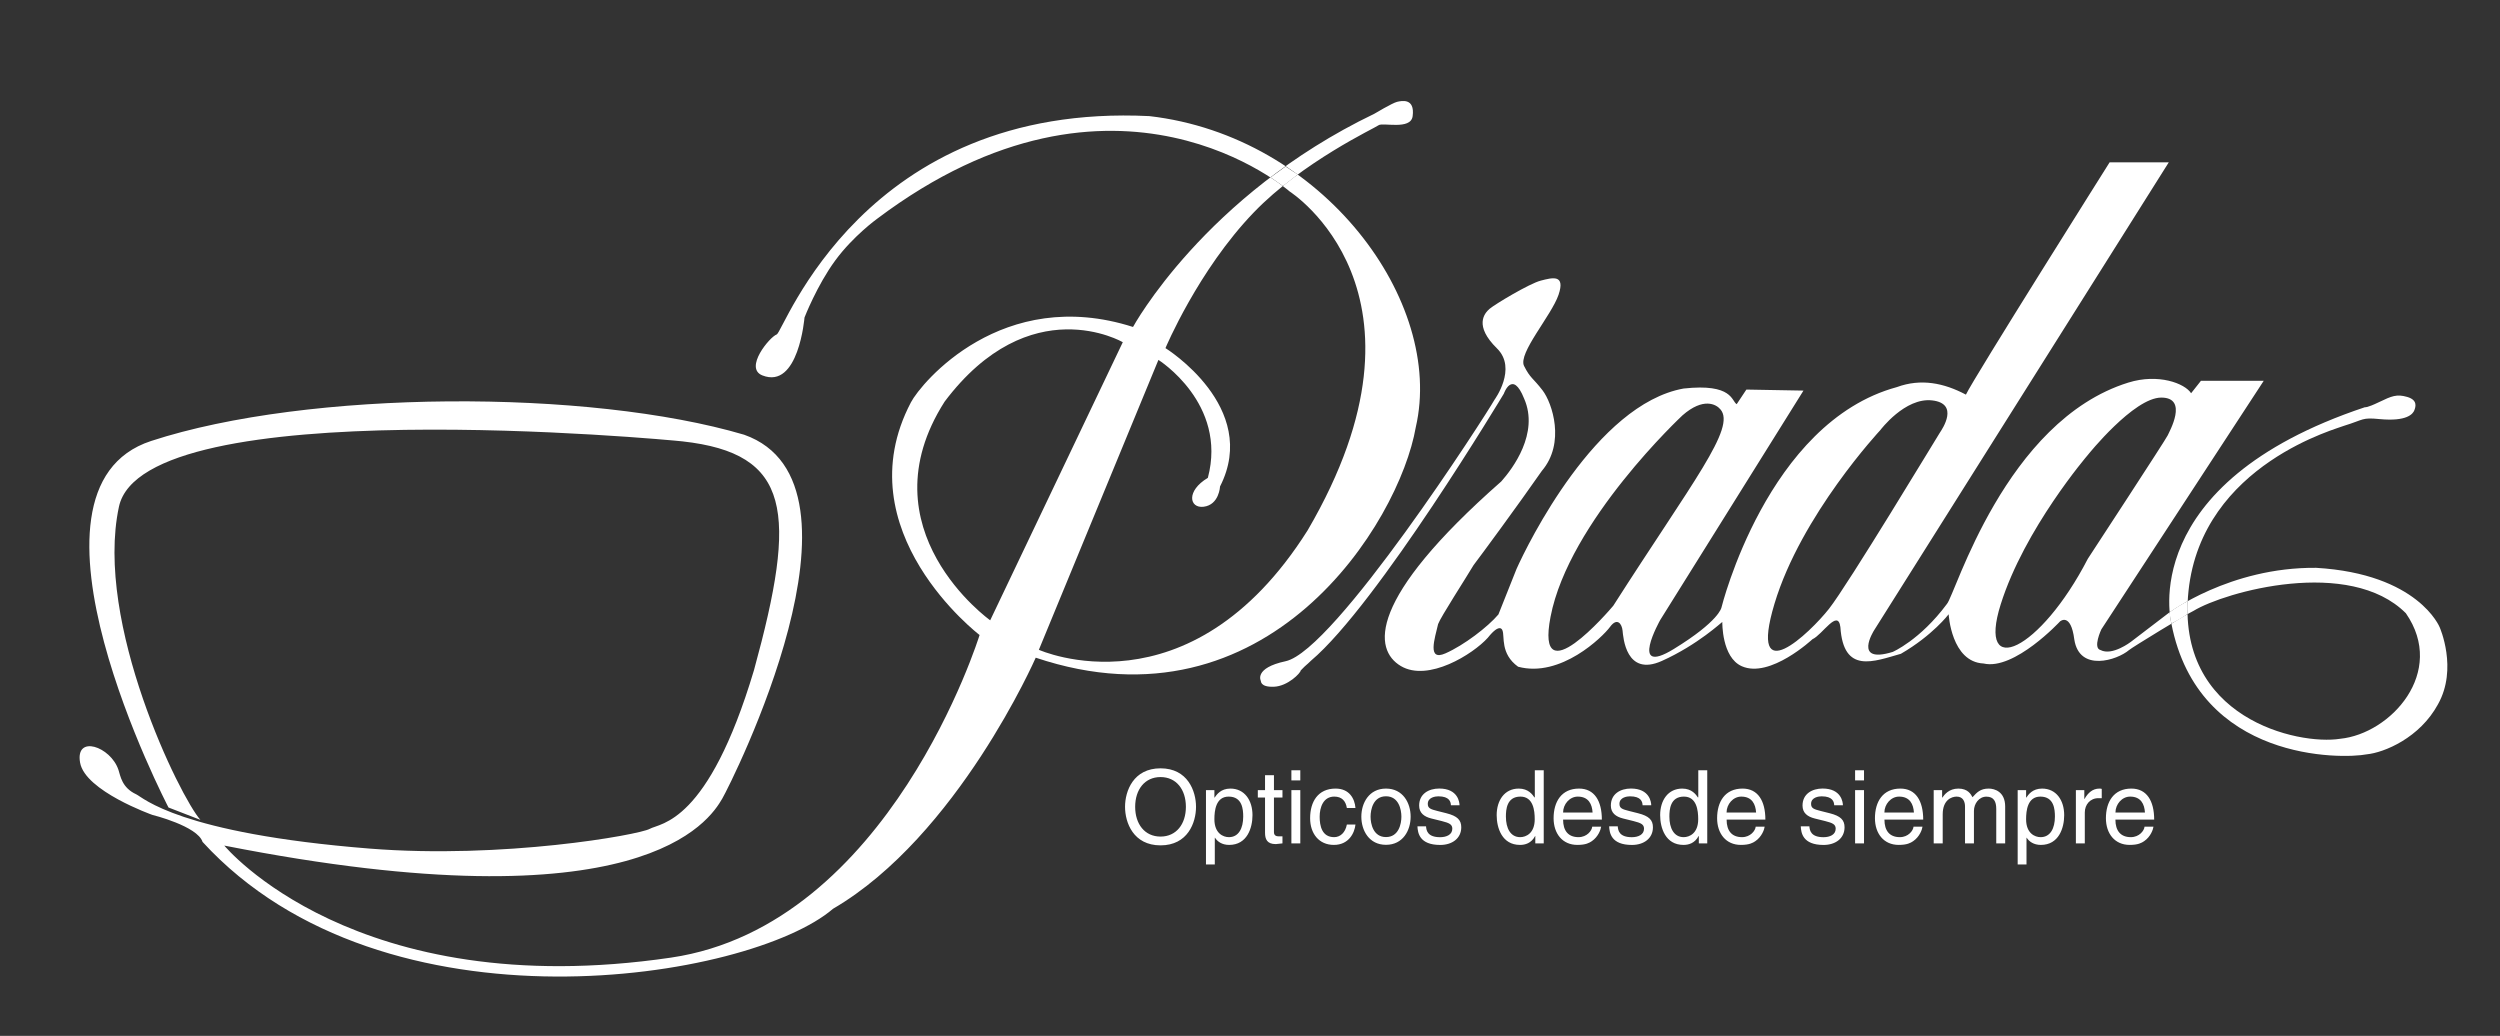 <?xml version="1.0" encoding="UTF-8"?>
<svg id="Capa_1" xmlns="http://www.w3.org/2000/svg" viewBox="0 0 557.87 231.15">
  <rect x="0" y="0" width="557.87" height="231.15" fill="#333333" stroke="none"/>
  <defs>
    <style>
      .cls-1, .cls-2 {
        fill: #fff;
      }

      .cls-2 {
        fill-rule: evenodd;
      }
    </style>
  </defs>
  <g id="Layer_1-2">
    <path class="cls-2" d="M375.45,92.68s-25.34,23.61-29.45,44.96c-3.46,17.95,13.17-1.47,14-2.47,17.67-27.66,27.49-39.75,23.9-43.83-.94-1.13-3.8-2.72-8.45,1.34M419.58,95.99s-17.67,18.94-23.61,38.74c-5.94,19.79,7.92,6.5,12.16,1.13,4.24-5.37,24.18-38.45,24.74-39.3.57-.85,4.38-6.5-1.7-7.21-6.08-.71-11.59,6.64-11.59,6.64h0ZM465.9,101.52s-14.13,16.44-19.45,33.35c-5.33,16.91,8.8,10.42,19.45-10.19,0,0,17.54-26.81,17.82-27.53.29-.71,4.72-8.43-1.43-8.43s-16.39,12.8-16.39,12.8h0ZM281.35,151.93s-1.58-2.86,5.53-4.38c10.89-2.31,44.73-54.98,46.63-58.37,0,0,5.1-6.95.55-11.42-5.2-5.1-2.81-7.86-1.66-8.85,1.16-.99,8.86-5.63,11.42-6.29,2.57-.66,5.54-1.49,3.97,3.15-1.57,4.63-9.1,13.08-7.7,15.89,1.41,2.81,1.99,2.65,4.14,5.46,2.15,2.81,5.13,11.75-.17,17.96-5.3,7.61-13.57,18.84-15.23,21.02-1.66,2.81-7.37,11.62-7.92,13.16-.74,3.23-2.5,8.36,1.63,6.54,4.14-1.82,9.44-5.88,11.83-8.69.99-2.53.95-2.4,4.04-10.15,2.52-5.63,17.74-36.72,37.27-40.26,11.02-1.21,10.69,2.85,11.86,3.49l2.16-3.26,12.74.23-31.96,51.18s-7.18,12.74,3.01,6.49c10.19-6.25,10.65-9.26,10.65-9.26,0,0,10.19-41.32,39.14-49.19,5.36-1.97,10.49-.93,15.41,1.68,1.62-3.51,32.07-51.84,32.07-51.84h13.2l-65.77,104.45s-4.82,7.56,4.15,4.81c0,0,6.12-2.63,12.11-10.71,1.82-1.96,12.97-40.84,40.49-49.4,6.69-2.08,12.61.18,14,2.38l2.2-2.78h14.01l-36.24,55.47s-1.98,4.2-.17,4.62c2.59,1.37,6.77-1.84,6.77-1.84l8.34-6.37s13.66-10.32,32.99-10.14c22.83,1.35,27.57,13.27,27.57,13.27,0,0,4.1,9.21-.38,17.18-4.05,7.48-11.97,10.78-15.91,11.17-5.38,1.05-37.56,1.75-43.58-29.17,0,0-8.22-31.15,43.19-48.29,0,0,.36.21,3.17-1.15,2.81-1.35,3.91-1.82,6.25-1.15,2.34.68,1.93,2.13,1.61,2.97-.31.83-1.67,2.56-7.76,1.98-4.04-.39-3.35.08-7.98,1.51-.68.42-31.65,8.35-34.66,36.83-3.01,28.49,24.52,34.49,33.83,33,11.3-1.12,23.79-14.87,14.67-28.02-12.56-12.56-40.34-4.81-47.39-.52-1.34.6-13.82,8.22-14.38,8.74-2.63,2.25-11.07,4.99-12.21-2.34-.79-6.15-3.19-4.05-3.19-4.05,0,0-10.19,10.99-17.06,9.39-7.22-.34-7.79-10.99-7.79-10.99,0,0-3.55,4.7-10.65,8.82-6.07,1.72-12.83,4.58-13.51-5.95-.53-4.19-4.03,1.72-6.23,2.7,0,0-9.46,8.83-15.77,6.03-4.5-1.99-4.35-9.8-4.35-9.88s-5.45,5.09-13.49,8.7c-8.03,3.61-8.62-5.31-8.77-6.78-.15-1.47-1.18-3.02-2.8-.81-1.62,2.21-11.01,11.43-20.51,8.88-4.03-2.91-2.95-6.81-3.49-8.09,0,0-.46-1.91-3.28,1.64-3.28,3.64-13.3,9.93-19.41,6.29-6.1-3.64-7.58-14.79,22.43-41.19,2.51-2.82,8.49-10.74,5.1-18.47-2.62-6.58-4.53-1.11-4.53-1.11,0,0-28.22,47.09-43.03,59.58-1.29,1.27-.8.63-2.3,2.19,0,.52-2.85,3.52-6.01,3.63-3.15.11-2.83-1.37-2.89-1.32h0Z"/>
    <path class="cls-2" d="M250.55,76.36l-29.59,62.06s-28.4-20.26-10.16-48.81c19.07-25.28,39.75-13.25,39.75-13.25M37.61,180.21S.57,109.23,33.73,98.4c35.08-11.46,97.67-11.63,132.33-1.39,30.83,10.9-2.94,77.87-4.89,81.2-2.83,4.85-17.82,28.86-111.12,10.48,0,0,29.13,35.38,99.68,25,48.85-7.19,68.86-71.99,68.86-71.99,0,0-30.4-23.2-15.32-51.92,2.29-4.36,20.39-26.15,49.56-16.82,0,0,15.95-29.35,53.84-47.57,0,0,4.04-2.42,5.07-2.66,1.02-.24,4.03-.92,3.49,3.19-.42,3.19-6.73,1.32-7.63,2.04-.74.59-16.93,8.12-27.82,19.44-12.44,12.93-19.71,30.28-19.71,30.28,0,0,21.21,13.16,12.18,30.87,0,0-.18,4.1-3.67,4.53-3.19.39-3.94-3.54.95-6.45,4.41-16.62-11.03-26.32-11.03-26.32l-26.68,64.69s33.59,15.14,59.97-26.65c31.17-53.32-4.03-75.64-4.03-75.64,0,0-38.57-34.15-92.06,6.13,0,0-5.32,3.84-9.3,9.26-4.11,5.59-6.88,12.76-6.88,12.76,0,0-1.31,16.11-9.4,12.91-4.14-1.64,1.64-8.59,3.2-9.14,1.56-.55,19.26-51.85,83.16-48.72,38.71,4.46,65.92,41.4,59.45,69.41-3.67,21.26-33.05,68.8-84.81,51.44,0,0-17.44,39.82-45.23,56.03-18.41,15.86-100.05,29.44-140.69-14.92-1.13-3.54-11.21-6.03-11.21-6.03,0,0-15.01-5.33-16.12-11.66-1.12-6.32,6.82-3.6,8.56,1.61.45,1.34.74,3.97,3.97,5.46,1.52.7,9.45,8.71,52.07,12.11,29.73,2.37,60.1-3.06,62.51-4.4,2.41-1.34,13.01-1.07,23.27-35.42,9.73-35.42,8.28-48.35-15.98-51.05-3.13-.35-120.17-11.36-125.73,14.59-5.56,25.93,13.78,65.01,18.18,69.87l-7.12-2.76h0Z"/>
    <polygon class="cls-2" points="283.53 39.58 286.87 37.16 289.6 38.95 286.28 41.51 283.53 39.58"/>
    <path class="cls-2" d="M484.16,136.6c1.26-.91,2.61-1.73,4.02-2.47l-.02,2.89c-1.18.81-2.38,1.51-3.61,2.12-.23-.86-.35-1.68-.39-2.54"/>
    <path class="cls-1" d="M472.06,181.31c0-1.84,1.45-3.55,3.28-3.55,2.42,0,3.19,1.71,3.3,3.55h-6.59ZM478.55,184.47c-.07.89-1.18,2.34-3.06,2.34-2.28,0-3.44-1.43-3.44-3.91h8.65c0-4.2-1.67-6.93-5.09-6.93-3.92,0-5.68,2.93-5.68,6.61,0,3.43,1.97,5.96,5.3,5.96,1.9,0,2.67-.46,3.21-.82,1.49-1,2.04-2.68,2.1-3.25h-1.99ZM465.22,181.29c0-1.73,1.18-3.18,3.03-3.18h.75v-2.07c-.16-.05-.27-.07-.52-.07-1.49,0-2.54.93-3.33,2.32h-.04v-1.98h-1.88v11.89h1.99v-6.91h0ZM450.22,192.9h1.99v-5.96h.05c.52.84,1.56,1.6,3.15,1.6,4.03,0,5.21-3.8,5.21-6.64,0-3.34-1.79-5.93-4.93-5.93-2.15,0-3.06,1.34-3.53,2.02h-.04v-1.68h-1.88v16.6h0ZM452.12,182.81c0-1.93.32-5.05,3.19-5.05,3.08,0,3.24,2.93,3.24,4.46,0,2.61-1.02,4.59-3.19,4.59-1.27,0-3.24-.84-3.24-4ZM431.52,188.2h1.99v-6.48c0-3.23,1.99-3.96,3.12-3.96,1.47,0,1.86,1.21,1.86,2.21v8.23h1.99v-7.25c0-1.59,1.11-3.18,2.78-3.18s2.2,1.11,2.2,2.75v7.68h1.99v-8.23c0-3.34-2.4-4-3.67-4-1.83,0-2.62.82-3.62,1.93-.34-.64-1.02-1.93-3.15-1.93s-3.15,1.39-3.58,2.02h-.05v-1.68h-1.88v11.89h0ZM420.5,181.31c0-1.84,1.45-3.55,3.28-3.55,2.42,0,3.19,1.71,3.31,3.55h-6.59,0ZM427,184.47c-.07.89-1.18,2.34-3.05,2.34-2.29,0-3.44-1.43-3.44-3.91h8.65c0-4.2-1.67-6.93-5.09-6.93-3.92,0-5.68,2.93-5.68,6.61,0,3.43,1.97,5.96,5.3,5.96,1.9,0,2.67-.46,3.21-.82,1.49-1,2.04-2.68,2.1-3.25h-1.99ZM415.95,174.15v-2.27h-1.99v2.27h1.99ZM415.95,176.31h-1.99v11.89h1.99v-11.89ZM411.24,179.69c0-.59-.29-3.73-4.53-3.73-2.33,0-4.48,1.18-4.48,3.8,0,1.64,1.09,2.48,2.74,2.89l2.31.57c1.7.43,2.35.75,2.35,1.71,0,1.32-1.29,1.89-2.72,1.89-2.81,0-3.08-1.5-3.15-2.43h-1.92c.07,1.43.41,4.16,5.09,4.16,2.67,0,4.68-1.48,4.68-3.94,0-1.61-.86-2.52-3.33-3.14l-1.99-.5c-1.54-.39-2.15-.61-2.15-1.59,0-1.48,1.74-1.68,2.35-1.68,2.51,0,2.78,1.25,2.81,2h1.92ZM385.28,181.31c0-1.84,1.45-3.55,3.28-3.55,2.42,0,3.19,1.71,3.31,3.55h-6.59ZM391.78,184.47c-.07.89-1.18,2.34-3.05,2.34-2.29,0-3.44-1.43-3.44-3.91h8.65c0-4.2-1.67-6.93-5.09-6.93-3.92,0-5.68,2.93-5.68,6.61,0,3.43,1.97,5.96,5.3,5.96,1.9,0,2.67-.46,3.21-.82,1.49-1,2.04-2.68,2.1-3.25h-1.99,0ZM372.52,182.22c0-1.52.16-4.46,3.24-4.46,2.87,0,3.19,3.11,3.19,5.05,0,3.16-1.97,4-3.24,4-2.17,0-3.19-1.98-3.19-4.59ZM380.96,171.88h-1.99v5.95l-.05.16c-.47-.68-1.38-2.02-3.53-2.02-3.15,0-4.93,2.59-4.93,5.93,0,2.84,1.18,6.64,5.21,6.64,1.15,0,2.51-.37,3.37-1.98h.05v1.64h1.88v-16.32h0ZM368.47,179.69c0-.59-.29-3.73-4.53-3.73-2.33,0-4.48,1.18-4.48,3.8,0,1.64,1.09,2.48,2.74,2.89l2.31.57c1.7.43,2.35.75,2.35,1.71,0,1.32-1.29,1.89-2.72,1.89-2.81,0-3.08-1.5-3.14-2.43h-1.92c.07,1.43.41,4.16,5.09,4.16,2.67,0,4.68-1.48,4.68-3.94,0-1.61-.86-2.52-3.33-3.14l-1.99-.5c-1.54-.39-2.15-.61-2.15-1.59,0-1.48,1.74-1.68,2.35-1.68,2.51,0,2.78,1.25,2.81,2h1.92ZM348.8,181.31c0-1.84,1.45-3.55,3.28-3.55,2.42,0,3.19,1.71,3.3,3.55h-6.59ZM355.3,184.47c-.07.89-1.18,2.34-3.06,2.34-2.29,0-3.44-1.43-3.44-3.91h8.65c0-4.2-1.67-6.93-5.09-6.93-3.91,0-5.68,2.93-5.68,6.61,0,3.43,1.97,5.96,5.3,5.96,1.9,0,2.67-.46,3.21-.82,1.49-1,2.04-2.68,2.1-3.25h-1.99,0ZM336.04,182.22c0-1.52.16-4.46,3.24-4.46,2.87,0,3.19,3.11,3.19,5.05,0,3.16-1.97,4-3.24,4-2.17,0-3.19-1.98-3.19-4.59h0ZM344.48,171.88h-1.99v5.95l-.05.16c-.47-.68-1.38-2.02-3.53-2.02-3.15,0-4.93,2.59-4.93,5.93,0,2.84,1.18,6.64,5.21,6.64,1.15,0,2.51-.37,3.37-1.98h.04v1.64h1.88v-16.32h0ZM325.69,179.69c0-.59-.29-3.73-4.53-3.73-2.33,0-4.48,1.18-4.48,3.8,0,1.64,1.09,2.48,2.74,2.89l2.31.57c1.7.43,2.35.75,2.35,1.71,0,1.32-1.29,1.89-2.72,1.89-2.81,0-3.08-1.5-3.14-2.43h-1.92c.07,1.43.41,4.16,5.09,4.16,2.67,0,4.69-1.48,4.69-3.94,0-1.61-.86-2.52-3.33-3.14l-1.99-.5c-1.54-.39-2.15-.61-2.15-1.59,0-1.48,1.74-1.68,2.35-1.68,2.51,0,2.78,1.25,2.81,2h1.92ZM305.84,182.24c0-1.59.59-4.55,3.44-4.55s3.44,2.96,3.44,4.55-.59,4.55-3.44,4.55-3.44-2.96-3.44-4.55ZM303.78,182.24c0,3.07,1.72,6.28,5.5,6.28s5.5-3.21,5.5-6.28-1.72-6.27-5.5-6.27-5.5,3.21-5.5,6.27ZM302.47,180.31c-.16-2.07-1.34-4.34-4.44-4.34-3.92,0-5.68,2.93-5.68,6.61,0,3.43,1.97,5.96,5.3,5.96s4.62-2.66,4.82-4.55h-1.92c-.34,1.82-1.49,2.82-2.83,2.82-2.74,0-3.24-2.52-3.24-4.57s.79-4.48,3.26-4.48c1.67,0,2.56.96,2.81,2.55h1.92ZM290.16,174.15v-2.27h-1.99v2.27h1.99ZM290.16,176.31h-1.99v11.89h1.99v-11.89ZM286.18,177.97v-1.66h-1.9v-3.32h-1.99v3.32h-1.61v1.66h1.61v7.84c0,1.43.43,2.55,2.4,2.55.2,0,.77-.09,1.49-.16v-1.57h-.7c-.41,0-1.2,0-1.2-.93v-7.73h1.9,0ZM269.09,192.9h1.99v-5.96h.05c.52.84,1.56,1.6,3.15,1.6,4.03,0,5.21-3.8,5.21-6.64,0-3.34-1.79-5.93-4.93-5.93-2.15,0-3.05,1.34-3.53,2.02h-.04v-1.68h-1.88v16.6h0ZM270.99,182.81c0-1.93.32-5.05,3.19-5.05,3.08,0,3.24,2.93,3.24,4.46,0,2.61-1.02,4.59-3.19,4.59-1.27,0-3.24-.84-3.24-4h0ZM266.89,180.04c0-3.52-1.86-8.59-7.92-8.59s-7.92,5.07-7.92,8.59,1.85,8.6,7.92,8.6,7.92-5.07,7.92-8.6ZM264.63,180.04c0,3.84-2.13,6.64-5.66,6.64s-5.66-2.8-5.66-6.64,2.13-6.64,5.66-6.64,5.66,2.8,5.66,6.64Z"/>
  </g>
</svg>